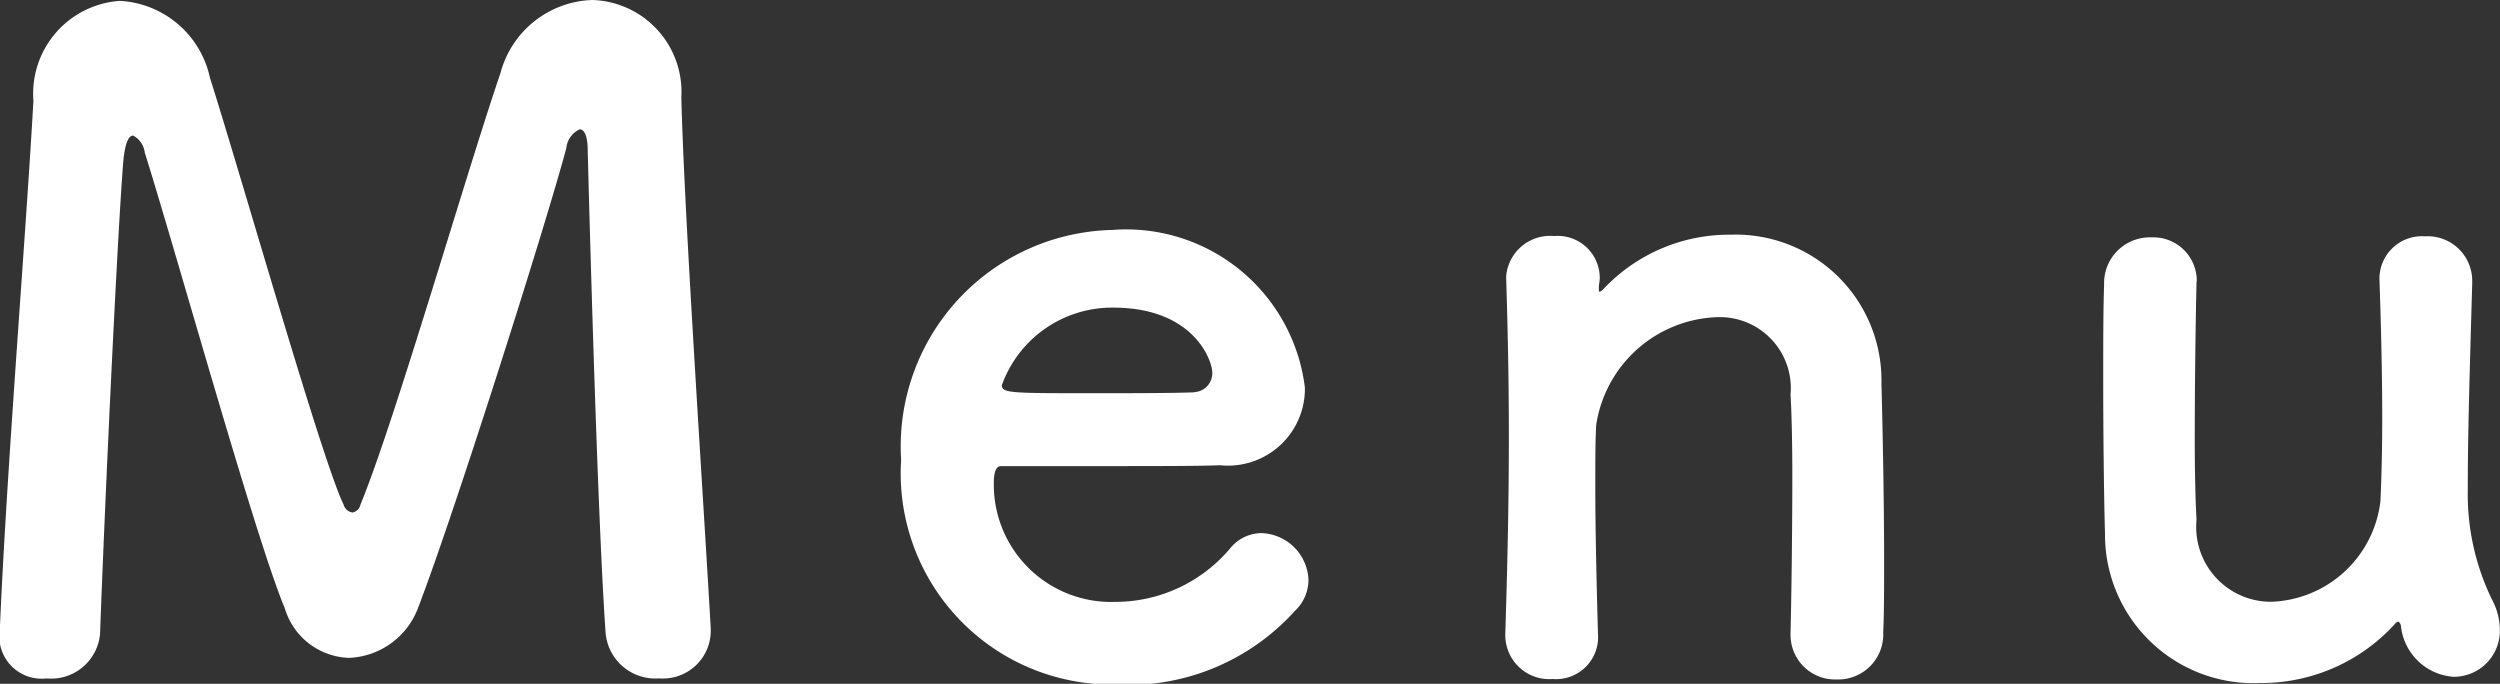 <svg xmlns="http://www.w3.org/2000/svg" width="50.5" height="13.813" viewBox="0 0 50.5 13.813">
  <rect x="0" y="0" width="50.5" height="13.813" fill="#333333" stroke="none"/>
  <defs>
    <style>
      .cls-1 {
        fill: #fff;
        fill-rule: evenodd;
      }
    </style>
  </defs>
  <path id="txt_gnav.svg" class="cls-1" d="M735.8,340.3a0.855,0.855,0,0,0,.954.81,0.992,0.992,0,0,0,1.08-.9c0.09-2.485.343-7.958,0.469-9.543,0.036-.378.108-0.522,0.2-0.522a0.448,0.448,0,0,1,.234.342c0.666,2.125,2.25,7.832,2.827,9.2a1.4,1.4,0,0,0,1.3,1.008,1.558,1.558,0,0,0,1.4-1.026c0.739-1.927,2.593-7.778,2.989-9.273a0.468,0.468,0,0,1,.27-0.378c0.09,0,.162.126,0.162,0.432,0,0,.18,7.148.36,9.723a1.007,1.007,0,0,0,1.081.936,0.966,0.966,0,0,0,1.044-.936V340.1c-0.144-2.557-.54-8.409-0.594-10.731a1.857,1.857,0,0,0-1.8-1.963,1.987,1.987,0,0,0-1.854,1.477c-0.7,2.052-2.143,7.058-2.827,8.714a0.206,0.206,0,0,1-.162.162,0.223,0.223,0,0,1-.18-0.162c-0.432-.882-2.017-6.464-2.7-8.624a1.968,1.968,0,0,0-1.818-1.549,1.878,1.878,0,0,0-1.747,2.017c-0.144,2.611-.558,7.67-0.684,10.821V340.3Zm26.174-.558a0.86,0.86,0,0,0,.27-0.63,0.983,0.983,0,0,0-.954-0.937,0.816,0.816,0,0,0-.612.289,3.034,3.034,0,0,1-2.341,1.1,2.37,2.37,0,0,1-2.449-2.4c0-.2.036-0.342,0.144-0.342,3.493,0,3.871,0,4.43-.018a1.553,1.553,0,0,0,1.71-1.566,3.636,3.636,0,0,0-3.889-3.187,4.373,4.373,0,0,0-4.267,4.645,4.264,4.264,0,0,0,4.3,4.537A4.533,4.533,0,0,0,761.978,339.737Zm-2.035-4.411c-0.486.018-1.3,0.018-2.034,0.018-1.675,0-1.855,0-1.855-.162a2.366,2.366,0,0,1,2.251-1.567c1.62,0,2,1.062,2,1.314A0.381,0.381,0,0,1,759.943,335.326Zm12.043,4.9a0.9,0.9,0,0,0,.936.9,0.91,0.91,0,0,0,.936-0.954c0.018-.378.018-0.882,0.018-1.44,0-1.333-.036-2.935-0.054-3.583a2.943,2.943,0,0,0-3.043-3.007,3.484,3.484,0,0,0-2.556,1.08,0.252,0.252,0,0,1-.091.072c-0.018,0-.018-0.018-0.018-0.036V333.2c0-.054.018-0.108,0.018-0.18a0.849,0.849,0,0,0-.918-0.846,0.891,0.891,0,0,0-.972.81v0.036c0.036,1.206.054,2.143,0.054,3.223,0,1.062-.018,2.251-0.072,3.961v0.036a0.888,0.888,0,0,0,.954.882,0.85,0.85,0,0,0,.918-0.918c-0.036-1.278-.054-2.233-0.054-2.971,0-.5,0-0.918.018-1.242a2.562,2.562,0,0,1,2.467-2.179,1.435,1.435,0,0,1,1.459,1.567c0.018,0.288.036,0.9,0.036,1.62,0,1.1-.018,2.467-0.036,3.2v0.018Zm8.206-7.148a0.878,0.878,0,0,0-.918-0.882,0.924,0.924,0,0,0-.954.954c-0.018.486-.018,1.206-0.018,1.945,0,1.206.018,2.5,0.036,3.078a3,3,0,0,0,3.133,3.025,3.648,3.648,0,0,0,2.719-1.188,0.141,0.141,0,0,1,.072-0.054,0.124,0.124,0,0,1,.054.09,1.148,1.148,0,0,0,1.062,1.026,0.929,0.929,0,0,0,.936-0.936,1.308,1.308,0,0,0-.162-0.63,4.865,4.865,0,0,1-.486-2.2c0-1.17.036-2.269,0.09-4.195v-0.036a0.9,0.9,0,0,0-.954-0.9,0.858,0.858,0,0,0-.918.918c0.036,1.08.054,2,.054,2.737s-0.018,1.3-.036,1.692a2.3,2.3,0,0,1-2.215,2.035,1.51,1.51,0,0,1-1.5-1.657c-0.018-.288-0.036-0.9-0.036-1.6,0-1.116.018-2.467,0.036-3.2v-0.018Z" transform="translate(-735.813 -327.406)"/>
</svg>
